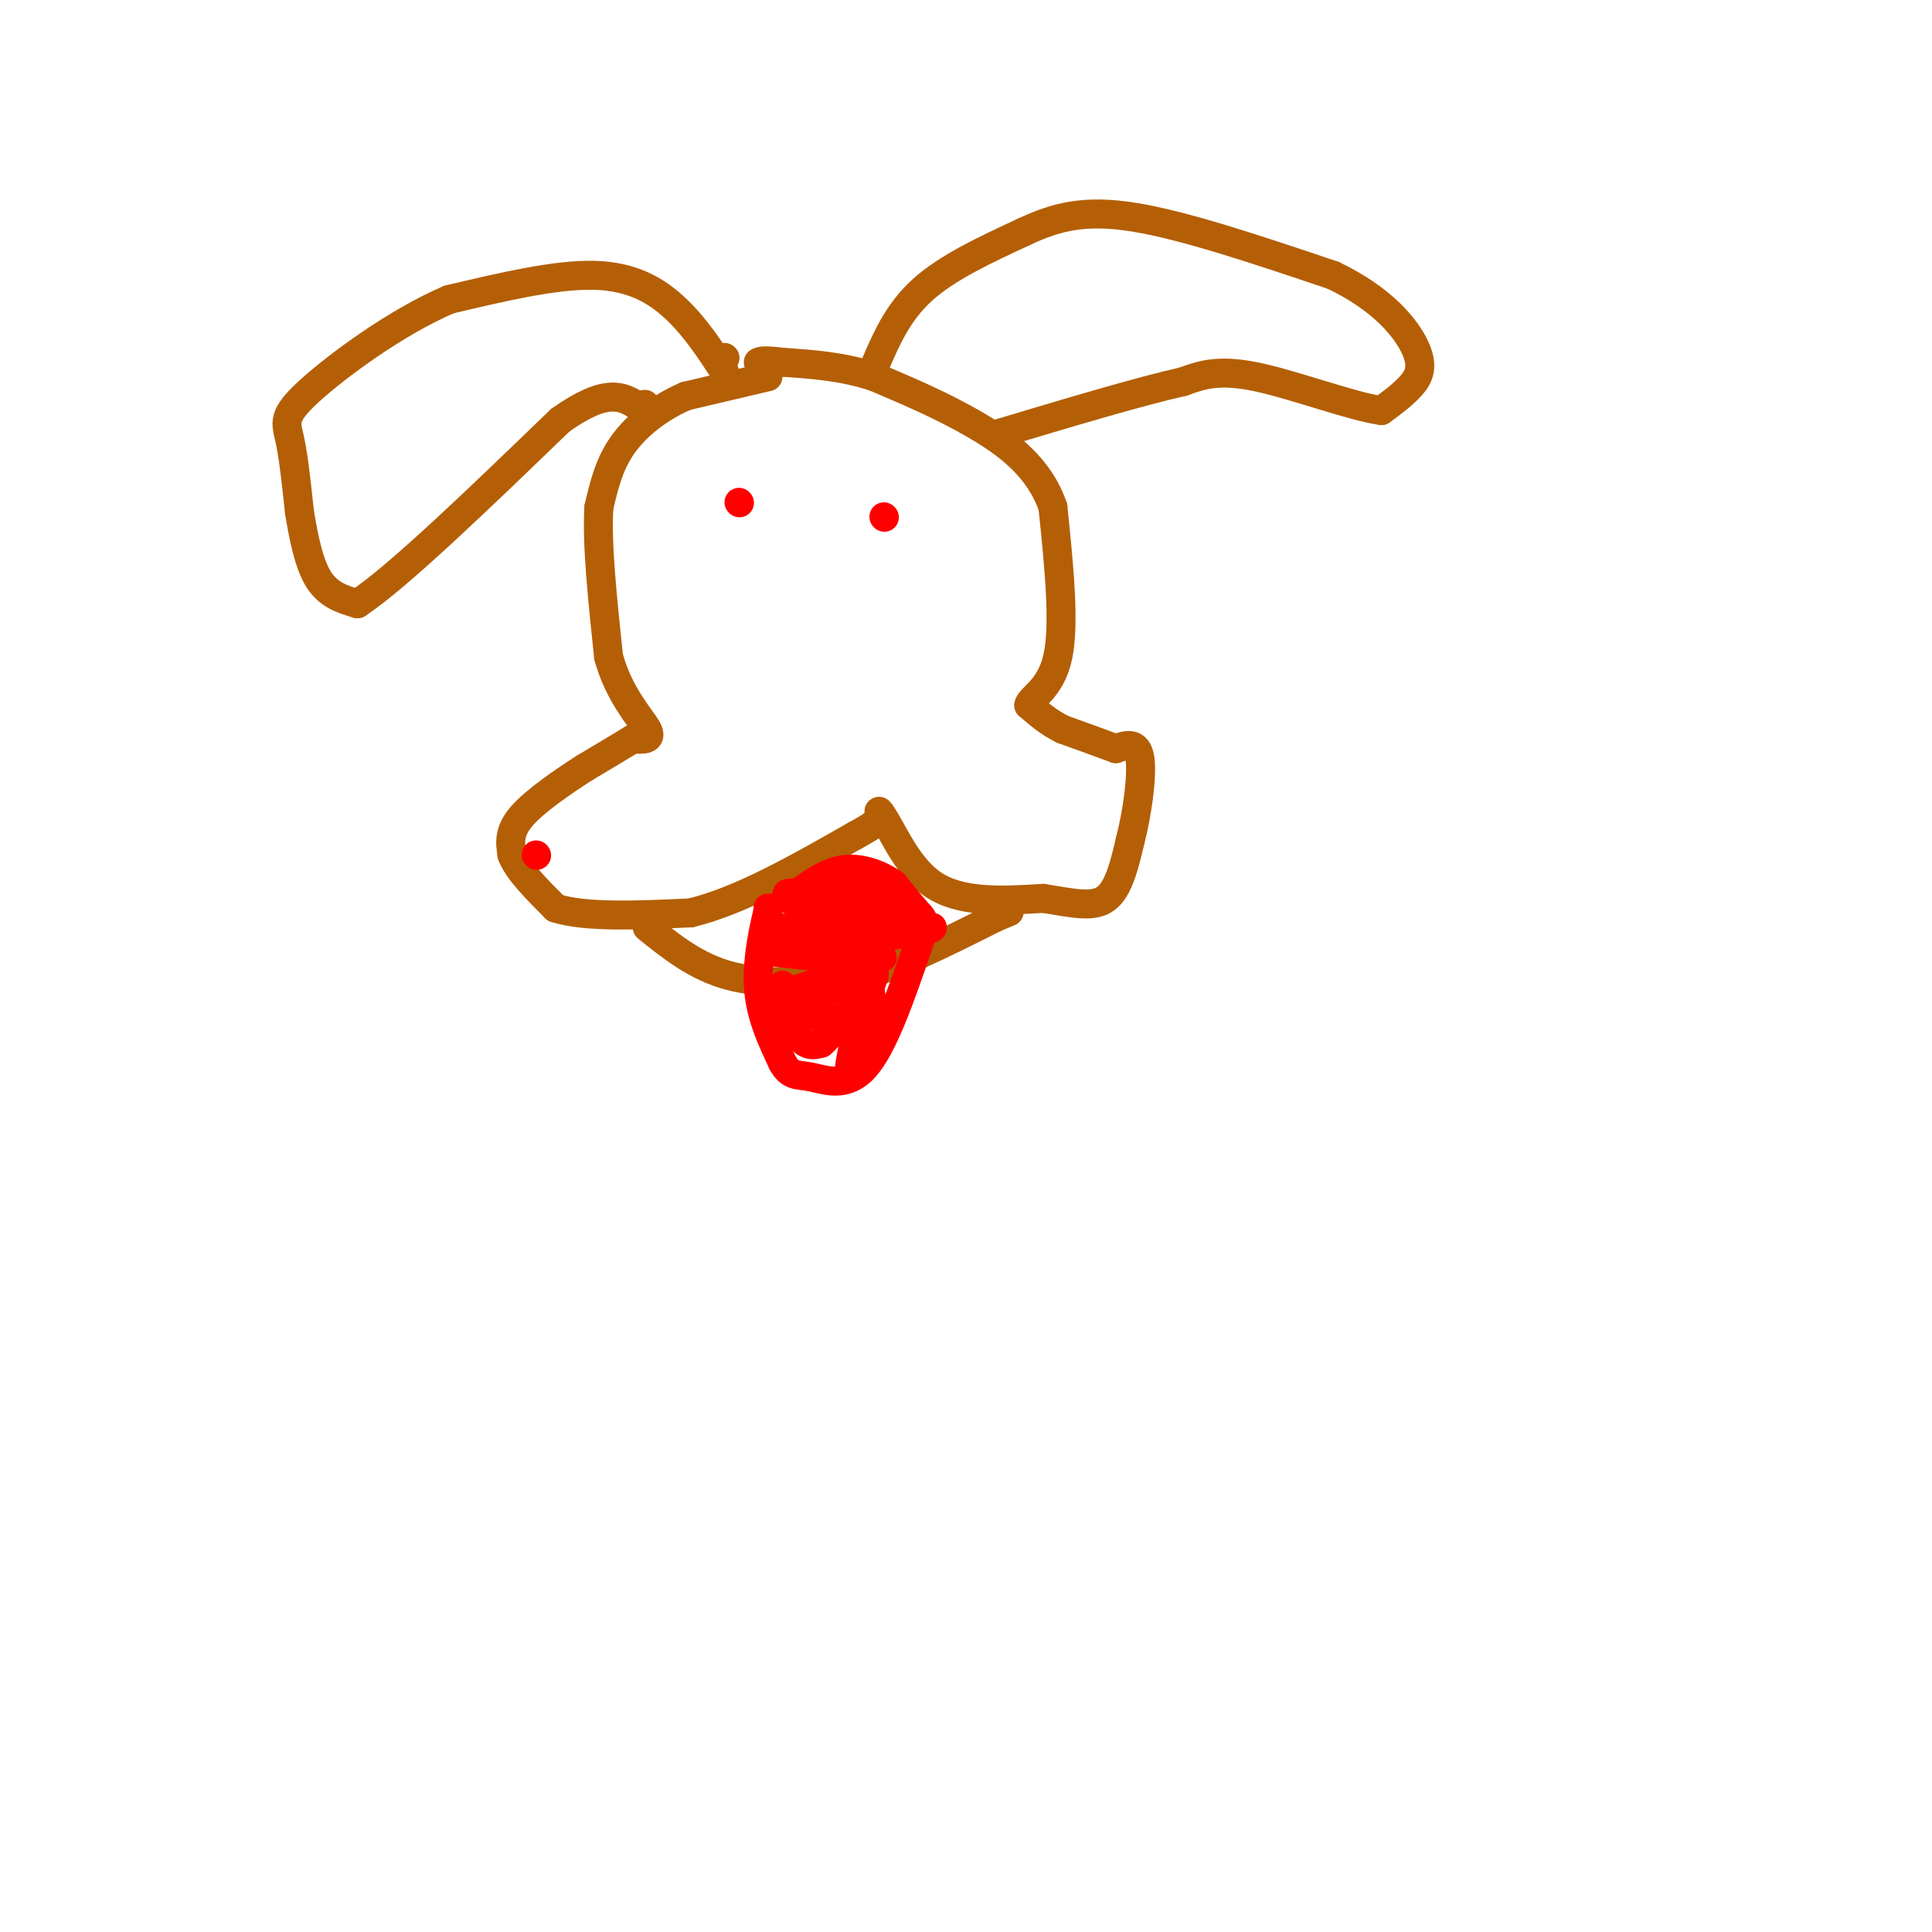<svg viewBox='0 0 400 400' version='1.1' xmlns='http://www.w3.org/2000/svg' xmlns:xlink='http://www.w3.org/1999/xlink'><g fill='none' stroke='rgb(180,95,6)' stroke-width='6' stroke-linecap='round' stroke-linejoin='round'><path d='M159,78c0.000,0.000 -17.000,4.000 -17,4'/><path d='M142,82c-5.311,2.267 -10.089,5.933 -13,10c-2.911,4.067 -3.956,8.533 -5,13'/><path d='M124,105c-0.500,7.333 0.750,19.167 2,31'/><path d='M126,136c2.222,8.067 6.778,12.733 8,15c1.222,2.267 -0.889,2.133 -3,2'/><path d='M131,153c-2.167,1.333 -6.083,3.667 -10,6'/><path d='M121,159c-4.356,2.800 -10.244,6.800 -13,10c-2.756,3.200 -2.378,5.600 -2,8'/><path d='M106,177c1.167,3.167 5.083,7.083 9,11'/><path d='M115,188c6.167,2.000 17.083,1.500 28,1'/><path d='M143,189c10.333,-2.500 22.167,-9.250 34,-16'/><path d='M177,173c6.500,-3.500 5.750,-4.250 5,-5'/><path d='M182,168c2.200,2.422 5.200,10.978 11,15c5.800,4.022 14.400,3.511 23,3'/><path d='M216,186c6.244,1.000 10.356,2.000 13,0c2.644,-2.000 3.822,-7.000 5,-12'/><path d='M234,174c1.444,-5.556 2.556,-13.444 2,-17c-0.556,-3.556 -2.778,-2.778 -5,-2'/><path d='M231,155c-2.667,-1.000 -6.833,-2.500 -11,-4'/><path d='M220,151c-3.000,-1.500 -5.000,-3.250 -7,-5'/><path d='M213,146c0.289,-1.622 4.511,-3.178 6,-10c1.489,-6.822 0.244,-18.911 -1,-31'/><path d='M218,105c-2.778,-8.156 -9.222,-13.044 -16,-17c-6.778,-3.956 -13.889,-6.978 -21,-10'/><path d='M181,78c-6.667,-2.167 -12.833,-2.583 -19,-3'/><path d='M162,75c-4.000,-0.500 -4.500,-0.250 -5,0'/><path d='M134,192c5.083,4.083 10.167,8.167 17,10c6.833,1.833 15.417,1.417 24,1'/><path d='M175,203c9.167,-2.000 20.083,-7.500 31,-13'/><path d='M206,190c5.167,-2.167 2.583,-1.083 0,0'/><path d='M150,74c0.000,0.000 0.100,0.100 0.1,0.1'/><path d='M150,77c-3.000,-4.600 -6.000,-9.200 -10,-13c-4.000,-3.800 -9.000,-6.800 -17,-7c-8.000,-0.200 -19.000,2.400 -30,5'/><path d='M93,62c-10.940,4.655 -23.292,13.792 -29,19c-5.708,5.208 -4.774,6.488 -4,10c0.774,3.512 1.387,9.256 2,15'/><path d='M62,106c0.844,5.222 1.956,10.778 4,14c2.044,3.222 5.022,4.111 8,5'/><path d='M74,125c8.333,-5.500 25.167,-21.750 42,-38'/><path d='M116,87c9.667,-6.833 12.833,-4.917 16,-3'/><path d='M132,84c2.667,-0.500 1.333,-0.250 0,0'/><path d='M181,76c2.417,-5.667 4.833,-11.333 10,-16c5.167,-4.667 13.083,-8.333 21,-12'/><path d='M212,48c6.556,-3.067 12.444,-4.733 23,-3c10.556,1.733 25.778,6.867 41,12'/><path d='M276,57c10.179,4.833 15.125,10.917 17,15c1.875,4.083 0.679,6.167 -1,8c-1.679,1.833 -3.839,3.417 -6,5'/><path d='M286,85c-6.044,-0.822 -18.156,-5.378 -26,-7c-7.844,-1.622 -11.422,-0.311 -15,1'/><path d='M245,79c-9.000,2.000 -24.000,6.500 -39,11'/></g>
<g fill='none' stroke='rgb(255,0,0)' stroke-width='6' stroke-linecap='round' stroke-linejoin='round'><path d='M159,188c0.000,0.000 0.100,0.100 0.1,0.1'/><path d='M159.1,188.1c-0.673,2.838 -2.407,9.882 -2.1,15.9c0.307,6.018 2.653,11.009 5,16'/><path d='M162,220c1.607,2.976 3.125,2.417 6,3c2.875,0.583 7.107,2.310 11,-2c3.893,-4.310 7.446,-14.655 11,-25'/><path d='M190,196c1.933,-5.178 1.267,-5.622 0,-7c-1.267,-1.378 -3.133,-3.689 -5,-6'/><path d='M185,183c-2.556,-1.822 -6.444,-3.378 -10,-3c-3.556,0.378 -6.778,2.689 -10,5'/><path d='M165,185c-2.000,0.833 -2.000,0.417 -2,0'/><path d='M163,185c3.956,-0.311 14.844,-1.089 17,-1c2.156,0.089 -4.422,1.044 -11,2'/><path d='M169,186c-3.711,0.311 -7.489,0.089 -6,0c1.489,-0.089 8.244,-0.044 15,0'/><path d='M178,186c4.867,0.267 9.533,0.933 7,2c-2.533,1.067 -12.267,2.533 -22,4'/><path d='M163,192c1.333,0.667 15.667,0.333 30,0'/><path d='M193,192c0.667,0.667 -12.667,2.333 -26,4'/><path d='M167,196c-5.869,0.500 -7.542,-0.250 -3,0c4.542,0.250 15.298,1.500 18,2c2.702,0.500 -2.649,0.250 -8,0'/><path d='M174,198c-5.467,-0.311 -15.133,-1.089 -15,-1c0.133,0.089 10.067,1.044 20,2'/><path d='M179,199c-1.333,1.956 -14.667,5.844 -17,7c-2.333,1.156 6.333,-0.422 15,-2'/><path d='M177,204c2.930,-0.676 2.754,-1.367 3,0c0.246,1.367 0.912,4.791 0,9c-0.912,4.209 -3.404,9.203 -4,9c-0.596,-0.203 0.702,-5.601 2,-11'/><path d='M178,211c0.833,-3.333 1.917,-6.167 3,-9'/><path d='M181,202c-0.833,-1.167 -4.417,0.417 -8,2'/><path d='M173,204c-2.533,1.333 -4.867,3.667 -5,5c-0.133,1.333 1.933,1.667 4,2'/><path d='M172,211c-1.000,-0.833 -5.500,-3.917 -10,-7'/><path d='M162,204c-1.111,1.044 1.111,7.156 3,10c1.889,2.844 3.444,2.422 5,2'/><path d='M170,216c2.667,-2.167 6.833,-8.583 11,-15'/><path d='M153,104c0.000,0.000 0.100,0.100 0.1,0.1'/><path d='M183,107c0.000,0.000 0.100,0.100 0.1,0.1'/><path d='M111,177c0.000,0.000 0.100,0.100 0.1,0.1'/></g>
</svg>